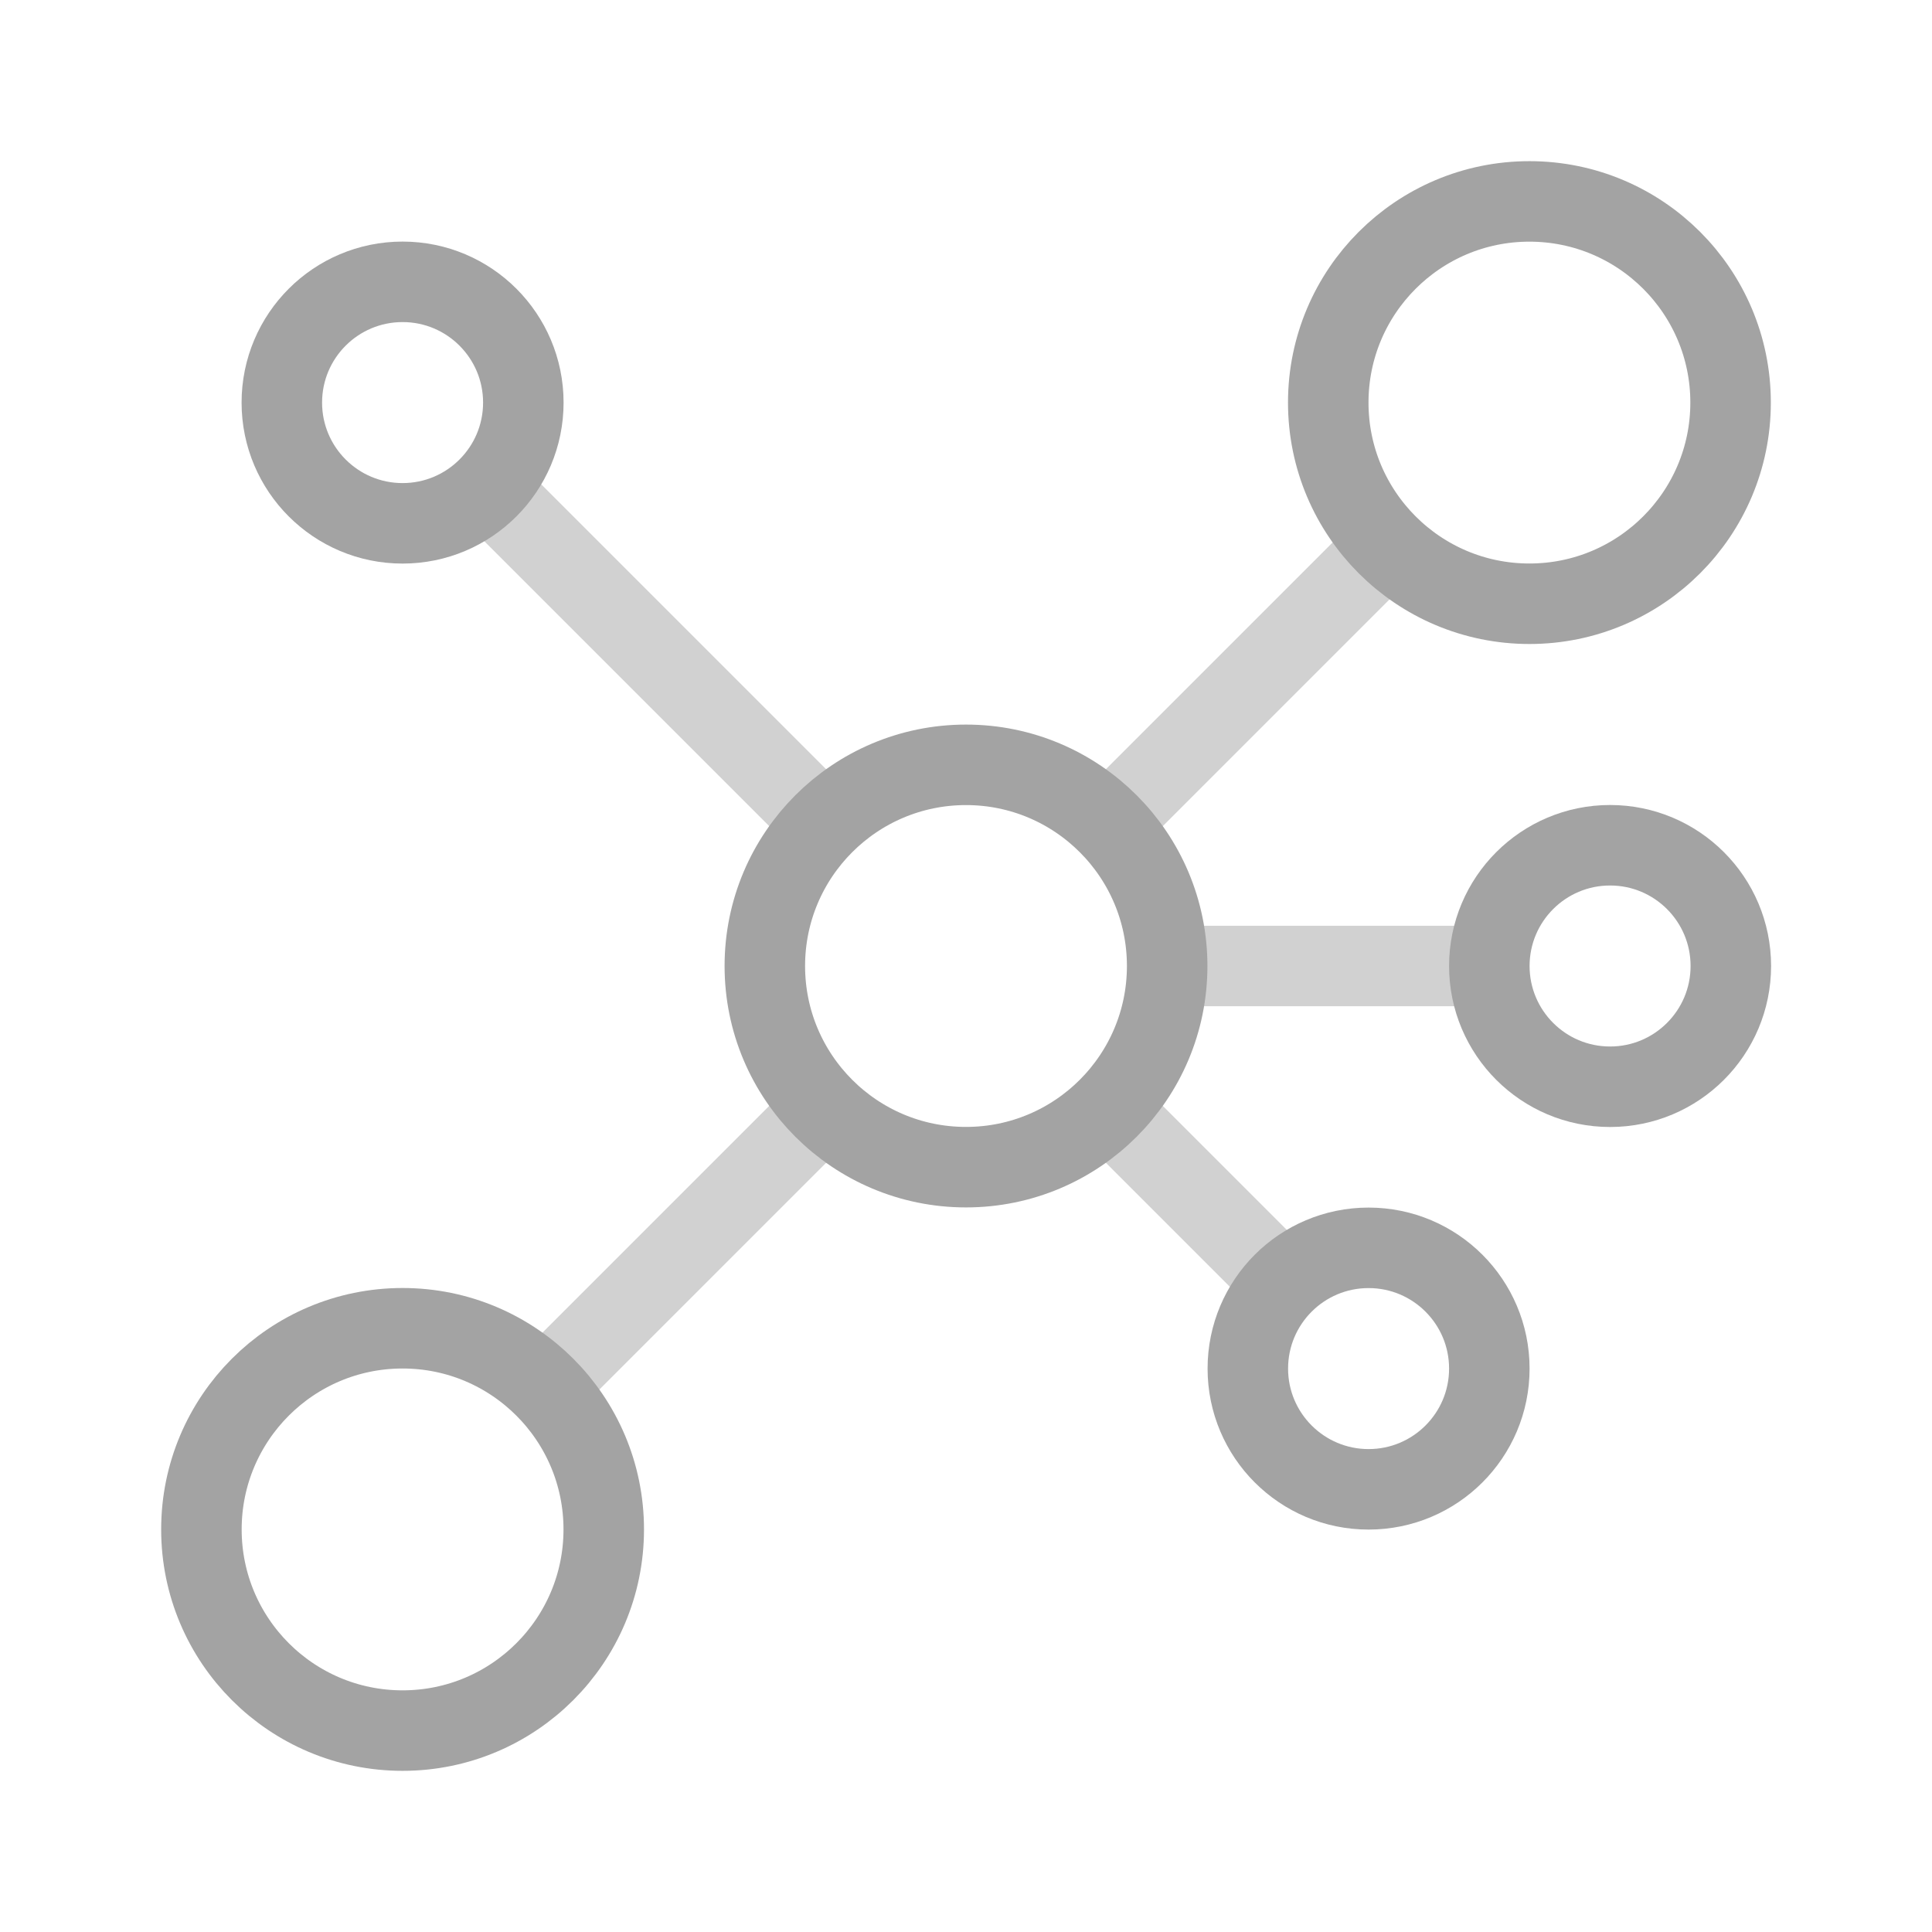 <svg xmlns="http://www.w3.org/2000/svg" xmlns:xlink="http://www.w3.org/1999/xlink" id="Layer_1" x="0px" y="0px" viewBox="0 0 800 800" style="enable-background:new 0 0 800 800;" xml:space="preserve"><style type="text/css">	.st0{fill:none;stroke:#D1D1D1;stroke-width:33.333;stroke-linejoin:round;stroke-miterlimit:133.333;}	.st1{fill:none;stroke:#A3A3A3;stroke-width:33.333;stroke-miterlimit:133.333;}</style><path class="st0" d="M333.3,466.7L216.7,583.3"></path><path class="st0" d="M350,350L200,200"></path><path class="st0" d="M616.7,400H483.3"></path><path class="st0" d="M466.7,466.7l66.7,66.7"></path><path class="st0" d="M566.7,233.3l-100,100"></path><circle class="st1" cx="166.7" cy="166.7" r="50"></circle><circle class="st1" cx="166.7" cy="633.3" r="83.3"></circle><circle class="st1" cx="400" cy="400" r="83.3"></circle><circle class="st1" cx="633.3" cy="166.7" r="83.3"></circle><circle class="st1" cx="666.7" cy="400" r="50"></circle><circle class="st1" cx="566.7" cy="566.7" r="50"></circle></svg>
